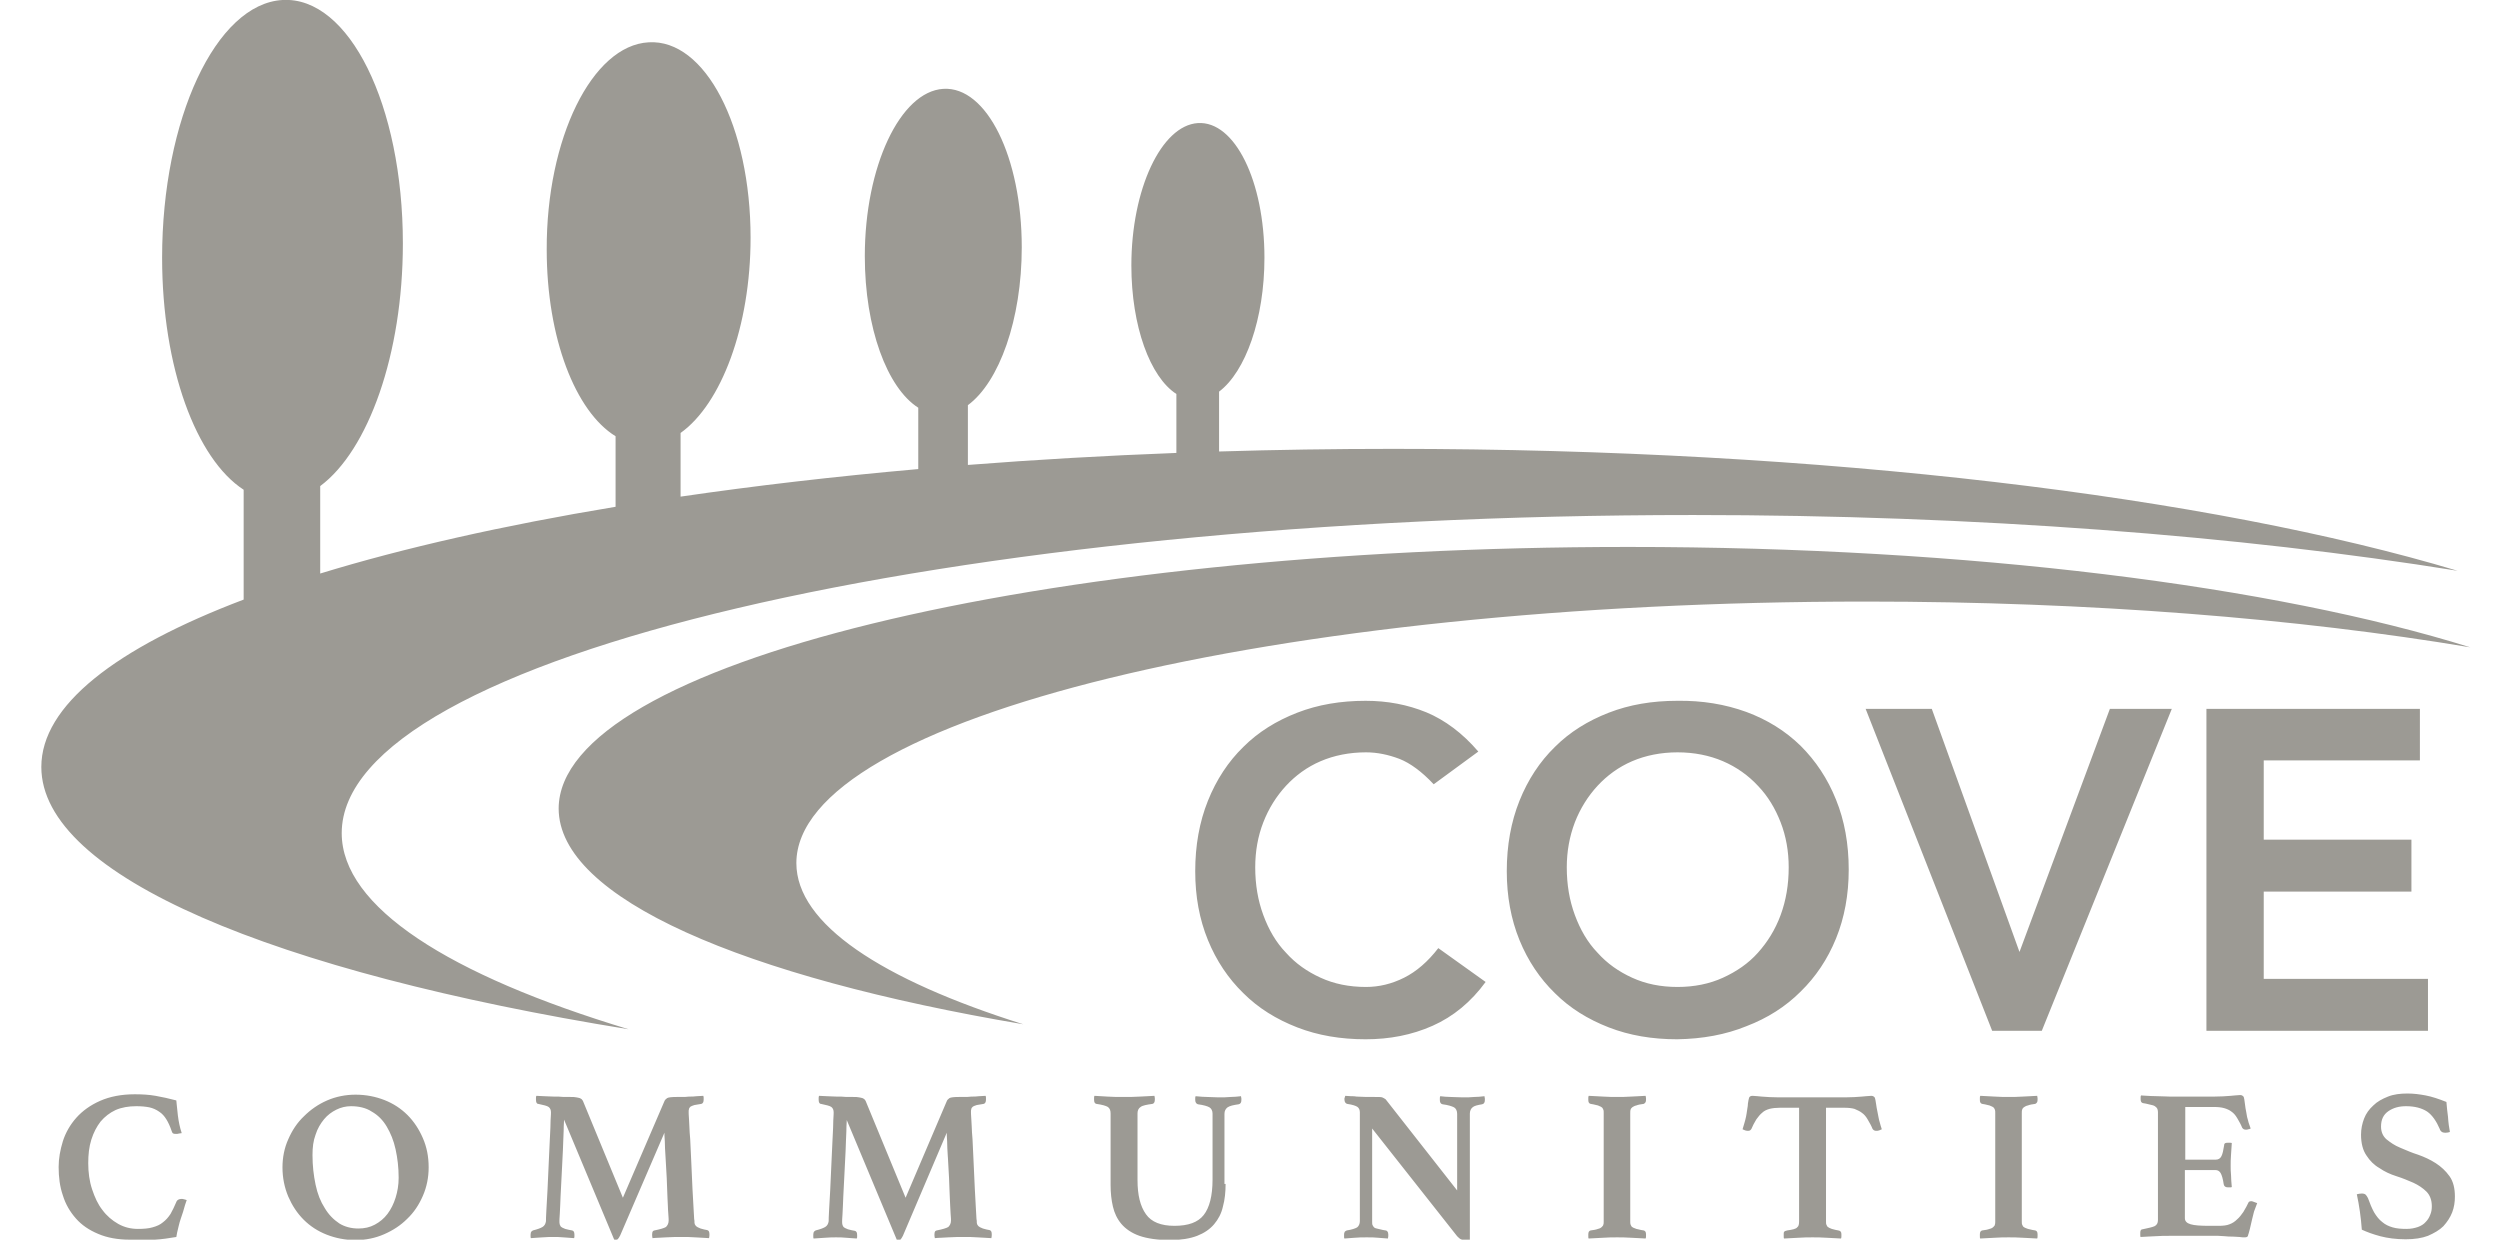 <svg width="121" height="60" viewBox="0 0 121 60" fill="none" xmlns="http://www.w3.org/2000/svg">
<g clip-path="url(#clip0_286_14116)">
<path fill-rule="evenodd" clip-rule="evenodd" d="M19.499 11.784C19.499 5.082 16.893 -0.186 13.673 -9.74014e-05C10.452 0.186 7.846 5.771 7.846 12.473C7.846 17.791 9.496 22.213 11.793 23.704V29.02C5.585 31.374 2 34.151 2 37.121C2 42.389 13.263 47.043 30.427 49.817C21.733 47.192 16.539 43.897 16.539 40.323C16.539 31.815 45.822 24.927 81.957 24.927C95.677 24.927 108.429 25.932 118.947 27.626C106.977 24.034 88.342 21.725 67.417 21.725C64.566 21.725 61.758 21.768 59.003 21.852V18.955C60.283 17.991 61.199 15.434 61.199 12.473C61.199 8.768 59.766 5.846 57.978 5.957C56.21 6.069 54.758 9.159 54.758 12.845C54.758 15.793 55.665 18.246 56.937 19.069V21.922C53.474 22.053 50.103 22.249 46.846 22.503V19.61C48.363 18.492 49.453 15.465 49.453 11.97C49.453 7.614 47.759 4.17 45.655 4.3C43.57 4.431 41.857 8.061 41.857 12.399C41.857 15.877 42.938 18.774 44.444 19.734V22.703C40.405 23.06 36.555 23.508 32.94 24.037V20.955C34.905 19.555 36.328 15.817 36.328 11.505C36.328 6.125 34.131 1.88 31.394 2.048C28.658 2.197 26.442 6.702 26.461 12.082C26.461 16.359 27.85 19.919 29.794 21.114V24.528C24.362 25.429 19.539 26.52 15.498 27.759V23.526C17.823 21.798 19.499 17.144 19.499 11.784ZM119.562 31.331C110.086 28.371 95.361 26.472 78.811 26.472C50.235 26.472 27.058 32.15 27.039 39.131C27.039 43.469 35.956 47.285 49.527 49.575C42.658 47.415 38.544 44.716 38.544 41.775C38.544 34.775 61.721 29.116 90.297 29.116C101.169 29.116 111.24 29.935 119.562 31.331ZM67.734 36.73C68.255 36.935 68.814 37.344 69.391 37.959L71.55 36.376C70.787 35.483 69.931 34.85 69.037 34.477C68.125 34.105 67.157 33.919 66.096 33.919C64.886 33.919 63.787 34.105 62.782 34.496C61.777 34.887 60.902 35.427 60.176 36.153C59.45 36.86 58.873 37.735 58.463 38.759C58.053 39.783 57.849 40.918 57.849 42.166C57.849 43.394 58.053 44.493 58.463 45.498C58.873 46.503 59.45 47.36 60.176 48.067C60.902 48.793 61.777 49.333 62.782 49.724C63.787 50.115 64.886 50.301 66.096 50.301C67.25 50.301 68.33 50.096 69.335 49.649C70.34 49.203 71.197 48.495 71.904 47.527L69.614 45.889C69.112 46.541 68.553 47.025 67.957 47.322C67.362 47.62 66.747 47.769 66.114 47.769C65.295 47.769 64.569 47.62 63.918 47.322C63.266 47.025 62.708 46.634 62.242 46.112C61.758 45.61 61.404 44.995 61.144 44.288C60.883 43.581 60.753 42.817 60.753 41.98C60.753 41.198 60.883 40.472 61.144 39.801C61.404 39.131 61.777 38.536 62.242 38.033C62.708 37.53 63.266 37.121 63.918 36.842C64.569 36.562 65.314 36.413 66.114 36.413C66.654 36.413 67.194 36.525 67.734 36.73ZM73.542 38.759C73.133 39.783 72.928 40.918 72.928 42.166C72.928 43.376 73.133 44.493 73.542 45.498C73.952 46.503 74.529 47.36 75.255 48.067C75.981 48.793 76.856 49.333 77.861 49.724C78.866 50.115 79.965 50.301 81.175 50.301C82.403 50.282 83.52 50.078 84.526 49.668C85.55 49.277 86.425 48.719 87.151 47.993C87.877 47.285 88.454 46.429 88.863 45.424C89.273 44.418 89.478 43.301 89.478 42.091C89.478 40.844 89.273 39.708 88.863 38.703C88.454 37.679 87.877 36.823 87.151 36.097C86.406 35.371 85.531 34.831 84.526 34.459C83.502 34.086 82.385 33.9 81.175 33.919C79.965 33.919 78.866 34.105 77.861 34.496C76.856 34.887 75.981 35.427 75.255 36.153C74.529 36.86 73.952 37.735 73.542 38.759ZM76.223 44.288C75.962 43.581 75.832 42.817 75.832 41.98C75.832 41.216 75.962 40.49 76.223 39.801C76.484 39.131 76.856 38.536 77.321 38.033C77.787 37.53 78.345 37.121 78.997 36.842C79.648 36.562 80.393 36.413 81.194 36.413C81.994 36.413 82.739 36.562 83.39 36.842C84.042 37.121 84.619 37.53 85.084 38.033C85.568 38.536 85.922 39.131 86.183 39.801C86.443 40.472 86.573 41.198 86.573 41.98C86.573 42.817 86.443 43.581 86.183 44.288C85.922 44.995 85.55 45.591 85.084 46.112C84.619 46.634 84.042 47.025 83.39 47.322C82.739 47.62 81.994 47.769 81.194 47.769C80.374 47.769 79.648 47.62 78.997 47.322C78.345 47.025 77.787 46.634 77.321 46.112C76.837 45.61 76.484 44.995 76.223 44.288ZM93.499 34.31H90.297L96.421 49.891H98.823L105.115 34.31H102.118L97.743 46.075L93.499 34.31ZM117.123 34.31H106.791V49.891H117.514V47.378H109.565V43.152H116.713V40.639H109.565V36.804H117.123V34.31ZM4.755 59.721C5.184 59.907 5.705 60 6.282 60H7.492C7.846 59.981 8.199 59.926 8.534 59.87C8.553 59.739 8.59 59.572 8.628 59.423C8.634 59.398 8.64 59.373 8.646 59.348C8.678 59.219 8.711 59.082 8.758 58.958C8.772 58.915 8.786 58.873 8.8 58.833C8.841 58.714 8.879 58.603 8.907 58.492C8.935 58.378 8.975 58.265 9.008 58.167C9.018 58.137 9.028 58.109 9.037 58.083C9.016 58.072 8.995 58.068 8.971 58.062C8.952 58.058 8.931 58.053 8.907 58.045C8.851 58.027 8.814 58.027 8.776 58.027C8.721 58.027 8.665 58.045 8.628 58.064C8.59 58.083 8.553 58.12 8.534 58.176C8.441 58.399 8.348 58.585 8.255 58.753C8.144 58.92 8.032 59.051 7.883 59.162C7.753 59.274 7.585 59.349 7.38 59.404C7.194 59.46 6.952 59.479 6.673 59.479C6.338 59.479 6.021 59.404 5.723 59.237C5.426 59.069 5.165 58.846 4.96 58.567C4.737 58.287 4.588 57.952 4.457 57.561C4.327 57.17 4.271 56.742 4.271 56.295C4.271 55.886 4.309 55.514 4.42 55.16C4.532 54.806 4.681 54.527 4.867 54.285C5.072 54.043 5.314 53.857 5.593 53.726C5.891 53.596 6.226 53.54 6.598 53.54C6.84 53.54 7.045 53.559 7.231 53.596C7.399 53.633 7.566 53.708 7.697 53.801C7.846 53.894 7.957 54.024 8.05 54.173C8.144 54.322 8.237 54.527 8.311 54.75C8.33 54.806 8.348 54.843 8.386 54.862C8.423 54.881 8.479 54.881 8.534 54.881H8.534C8.572 54.881 8.609 54.881 8.665 54.862C8.696 54.862 8.721 54.856 8.743 54.851C8.762 54.847 8.778 54.843 8.795 54.843C8.702 54.564 8.646 54.285 8.609 53.987C8.582 53.772 8.565 53.586 8.55 53.428C8.545 53.368 8.54 53.312 8.534 53.261C8.181 53.168 7.846 53.093 7.529 53.038C7.213 52.982 6.878 52.963 6.524 52.963C5.872 52.963 5.314 53.075 4.848 53.28C4.383 53.484 3.992 53.764 3.694 54.099C3.396 54.434 3.173 54.825 3.043 55.234C2.912 55.663 2.838 56.072 2.838 56.482C2.838 56.966 2.894 57.431 3.043 57.859C3.173 58.287 3.396 58.66 3.676 58.976C3.955 59.293 4.309 59.535 4.755 59.721ZM13.952 55.141C13.766 55.551 13.672 56.016 13.672 56.5C13.672 57.003 13.766 57.468 13.952 57.915C14.138 58.343 14.38 58.715 14.696 59.032C15.013 59.349 15.385 59.59 15.813 59.758C16.242 59.926 16.707 60.019 17.21 60.019C17.694 60.019 18.159 59.926 18.587 59.739C19.015 59.553 19.388 59.311 19.704 58.995C20.039 58.678 20.281 58.306 20.467 57.878C20.654 57.45 20.747 56.984 20.747 56.5C20.747 55.979 20.654 55.514 20.467 55.085C20.281 54.657 20.039 54.285 19.723 53.968C19.406 53.652 19.034 53.41 18.606 53.242C18.178 53.075 17.712 52.982 17.21 52.982C16.726 52.982 16.26 53.075 15.832 53.261C15.404 53.447 15.031 53.708 14.715 54.024C14.38 54.341 14.138 54.713 13.952 55.141ZM18.14 59.274C17.898 59.404 17.638 59.46 17.34 59.46C16.986 59.46 16.67 59.367 16.428 59.218C16.148 59.032 15.906 58.79 15.72 58.474C15.515 58.157 15.367 57.785 15.274 57.338C15.18 56.891 15.125 56.426 15.125 55.904C15.125 55.532 15.162 55.216 15.274 54.918C15.367 54.62 15.515 54.378 15.683 54.173C15.851 53.968 16.055 53.819 16.279 53.708C16.502 53.596 16.744 53.54 16.986 53.54C17.358 53.54 17.712 53.615 17.991 53.801C18.289 53.968 18.531 54.21 18.718 54.527C18.904 54.843 19.053 55.197 19.146 55.625C19.239 56.053 19.295 56.5 19.295 57.003C19.295 57.356 19.239 57.673 19.146 57.971C19.053 58.269 18.922 58.529 18.755 58.753C18.587 58.976 18.382 59.144 18.14 59.274ZM32.289 53.149C32.233 53.187 32.177 53.242 32.158 53.298L30.148 57.971L28.212 53.28C28.203 53.27 28.193 53.256 28.184 53.242C28.174 53.228 28.165 53.214 28.156 53.205C28.137 53.187 28.1 53.168 28.063 53.149L28.063 53.149C28.041 53.139 28.013 53.134 27.979 53.128C27.954 53.124 27.927 53.12 27.895 53.112C27.821 53.093 27.728 53.093 27.598 53.093H27.597H27.281C27.132 53.075 26.983 53.075 26.816 53.075C26.732 53.075 26.653 53.07 26.573 53.066C26.494 53.061 26.415 53.056 26.331 53.056C26.248 53.056 26.171 53.05 26.103 53.045C26.049 53.041 26 53.038 25.959 53.038C25.941 53.075 25.941 53.112 25.941 53.149V53.224C25.941 53.354 25.978 53.428 26.052 53.428C26.313 53.484 26.48 53.522 26.555 53.578C26.629 53.633 26.667 53.726 26.667 53.838C26.667 53.838 26.667 53.987 26.648 54.229C26.648 54.432 26.635 54.687 26.62 54.983C26.617 55.041 26.614 55.099 26.611 55.16C26.592 55.532 26.573 55.942 26.555 56.37C26.536 56.798 26.518 57.208 26.499 57.599C26.48 57.989 26.462 58.325 26.443 58.604C26.425 58.883 26.425 59.051 26.425 59.106C26.406 59.237 26.35 59.33 26.257 59.386C26.164 59.442 26.015 59.497 25.792 59.553C25.782 59.563 25.768 59.572 25.754 59.581C25.741 59.59 25.727 59.6 25.717 59.609C25.699 59.628 25.68 59.684 25.68 59.758V59.833C25.68 59.87 25.68 59.907 25.699 59.926C25.787 59.916 25.88 59.911 25.978 59.906C26.067 59.902 26.16 59.897 26.257 59.888C26.462 59.87 26.648 59.87 26.778 59.87C26.946 59.87 27.095 59.87 27.262 59.888C27.348 59.898 27.434 59.903 27.523 59.907C27.607 59.912 27.693 59.916 27.784 59.926C27.802 59.888 27.802 59.87 27.802 59.833V59.758C27.802 59.628 27.765 59.572 27.691 59.553C27.584 59.538 27.477 59.51 27.401 59.49C27.384 59.486 27.369 59.482 27.355 59.479C27.329 59.466 27.303 59.455 27.278 59.445C27.233 59.426 27.193 59.41 27.169 59.386C27.139 59.371 27.121 59.331 27.106 59.297C27.102 59.289 27.098 59.281 27.095 59.274C27.076 59.218 27.076 59.162 27.076 59.106C27.076 59.088 27.076 58.958 27.095 58.734C27.105 58.611 27.11 58.472 27.115 58.315C27.119 58.187 27.124 58.047 27.132 57.896C27.151 57.561 27.169 57.189 27.188 56.798C27.206 56.407 27.225 56.035 27.244 55.681C27.253 55.515 27.257 55.356 27.262 55.206C27.267 55.038 27.271 54.88 27.281 54.732C27.281 54.569 27.288 54.435 27.294 54.334C27.297 54.275 27.3 54.227 27.3 54.192L29.72 59.981C29.72 60 29.757 60 29.776 60H29.831C29.869 60 29.906 59.981 29.924 59.944C29.947 59.922 29.963 59.892 29.98 59.86C29.991 59.839 30.003 59.817 30.017 59.795L32.158 54.825C32.158 54.881 32.158 55.011 32.177 55.234C32.177 55.442 32.193 55.697 32.21 55.971L32.214 56.035C32.233 56.351 32.252 56.668 32.27 57.022C32.279 57.191 32.284 57.351 32.288 57.505C32.293 57.673 32.298 57.834 32.307 57.989C32.316 58.124 32.32 58.248 32.325 58.361C32.33 58.499 32.334 58.622 32.345 58.734C32.363 58.939 32.363 59.051 32.363 59.069C32.363 59.218 32.307 59.311 32.233 59.386C32.14 59.442 31.954 59.497 31.674 59.553C31.656 59.553 31.619 59.572 31.6 59.59C31.581 59.609 31.563 59.665 31.563 59.739C31.563 59.795 31.563 59.851 31.581 59.926C31.674 59.915 31.783 59.911 31.906 59.906C32.007 59.901 32.116 59.897 32.233 59.888C32.512 59.87 32.754 59.87 32.977 59.87C33.219 59.87 33.443 59.87 33.648 59.888C33.754 59.898 33.866 59.903 33.983 59.907C34.09 59.912 34.202 59.917 34.318 59.926C34.337 59.851 34.337 59.795 34.337 59.739C34.337 59.609 34.299 59.553 34.225 59.535C34.128 59.521 34.041 59.497 33.973 59.478C33.949 59.471 33.928 59.465 33.908 59.46C33.882 59.447 33.856 59.436 33.831 59.426C33.786 59.407 33.746 59.391 33.722 59.367C33.685 59.349 33.648 59.293 33.629 59.255C33.611 59.218 33.611 59.162 33.611 59.088C33.599 59.052 33.594 58.963 33.588 58.831C33.584 58.756 33.58 58.667 33.573 58.567C33.555 58.287 33.536 57.952 33.517 57.561C33.499 57.17 33.48 56.761 33.462 56.333C33.443 55.904 33.424 55.514 33.406 55.141C33.383 54.912 33.374 54.704 33.366 54.521C33.361 54.407 33.357 54.303 33.35 54.21C33.331 53.968 33.331 53.838 33.331 53.819C33.331 53.764 33.331 53.708 33.35 53.67C33.35 53.633 33.387 53.596 33.424 53.559L33.424 53.559C33.462 53.54 33.536 53.503 33.611 53.484C33.703 53.466 33.815 53.447 33.946 53.428C34.02 53.41 34.057 53.335 34.057 53.224V53.149C34.057 53.112 34.057 53.075 34.039 53.038C34.007 53.038 33.968 53.041 33.923 53.045C33.865 53.05 33.796 53.056 33.722 53.056C33.592 53.075 33.48 53.075 33.35 53.075C33.219 53.093 33.108 53.093 32.996 53.093H32.754C32.512 53.093 32.345 53.112 32.289 53.149ZM45.953 53.149C45.897 53.187 45.841 53.242 45.823 53.298L43.831 57.971L41.895 53.28C41.885 53.27 41.876 53.256 41.867 53.242C41.857 53.228 41.848 53.214 41.839 53.205C41.82 53.187 41.783 53.168 41.746 53.149C41.724 53.139 41.696 53.134 41.662 53.128C41.637 53.124 41.609 53.12 41.578 53.112C41.504 53.093 41.411 53.093 41.28 53.093H41.28H40.964C40.815 53.075 40.666 53.075 40.498 53.075C40.415 53.075 40.336 53.07 40.256 53.066C40.177 53.061 40.098 53.056 40.014 53.056C39.931 53.056 39.854 53.05 39.786 53.045C39.732 53.041 39.683 53.038 39.642 53.038C39.623 53.075 39.623 53.112 39.623 53.149V53.224C39.623 53.354 39.661 53.428 39.735 53.428C39.996 53.484 40.163 53.522 40.238 53.578C40.312 53.633 40.349 53.726 40.349 53.838C40.349 53.838 40.349 53.987 40.331 54.229C40.331 54.432 40.318 54.687 40.303 54.983C40.3 55.041 40.297 55.099 40.294 55.16C40.275 55.532 40.256 55.942 40.238 56.37C40.219 56.798 40.201 57.208 40.182 57.599C40.163 57.989 40.145 58.325 40.126 58.604C40.108 58.883 40.108 59.051 40.108 59.106C40.089 59.237 40.033 59.33 39.94 59.386C39.847 59.442 39.698 59.497 39.475 59.553C39.465 59.563 39.451 59.572 39.437 59.581C39.423 59.59 39.409 59.6 39.4 59.609C39.382 59.628 39.363 59.684 39.363 59.758V59.851C39.363 59.888 39.363 59.926 39.382 59.944C39.469 59.934 39.562 59.93 39.661 59.925C39.75 59.92 39.843 59.916 39.94 59.907C40.145 59.888 40.331 59.888 40.461 59.888H40.461H40.461C40.629 59.888 40.778 59.888 40.945 59.907C41.031 59.916 41.117 59.921 41.206 59.926C41.29 59.931 41.376 59.935 41.467 59.944C41.485 59.907 41.485 59.888 41.485 59.851V59.777C41.485 59.646 41.448 59.59 41.373 59.572C41.267 59.557 41.16 59.529 41.084 59.509C41.067 59.505 41.052 59.501 41.038 59.497C41.012 59.484 40.986 59.473 40.961 59.463C40.916 59.445 40.876 59.428 40.852 59.404C40.822 59.389 40.804 59.35 40.789 59.316C40.785 59.308 40.781 59.3 40.778 59.293C40.759 59.237 40.759 59.181 40.759 59.125C40.759 59.106 40.759 58.976 40.778 58.753C40.788 58.63 40.792 58.49 40.798 58.334C40.802 58.206 40.806 58.066 40.815 57.915C40.834 57.58 40.852 57.208 40.871 56.817C40.889 56.426 40.908 56.053 40.927 55.7C40.935 55.533 40.94 55.375 40.944 55.225C40.949 55.056 40.954 54.898 40.964 54.75C40.964 54.587 40.971 54.453 40.977 54.353C40.98 54.293 40.983 54.245 40.983 54.21L43.403 60C43.403 60.019 43.44 60.019 43.458 60.019H43.514C43.551 60.019 43.589 60 43.607 59.963C43.63 59.94 43.646 59.911 43.663 59.879C43.674 59.858 43.686 59.836 43.7 59.814L45.823 54.825C45.823 54.881 45.823 55.011 45.841 55.234C45.841 55.442 45.857 55.697 45.874 55.971L45.879 56.035C45.897 56.351 45.916 56.668 45.934 57.022C45.943 57.191 45.948 57.351 45.952 57.505C45.957 57.673 45.962 57.834 45.972 57.989C45.98 58.124 45.985 58.248 45.989 58.361C45.994 58.499 45.999 58.622 46.009 58.734C46.028 58.939 46.028 59.051 46.028 59.069C46.028 59.218 45.972 59.311 45.897 59.386C45.804 59.442 45.618 59.497 45.339 59.553C45.32 59.553 45.283 59.572 45.264 59.59C45.246 59.609 45.227 59.665 45.227 59.739C45.227 59.795 45.227 59.851 45.246 59.926C45.338 59.915 45.447 59.911 45.571 59.906C45.671 59.901 45.78 59.897 45.897 59.888C46.176 59.87 46.418 59.87 46.642 59.87C46.884 59.87 47.107 59.87 47.312 59.888C47.419 59.898 47.53 59.903 47.647 59.907C47.755 59.912 47.866 59.917 47.982 59.926C48.001 59.851 48.001 59.795 48.001 59.739C48.001 59.609 47.964 59.553 47.889 59.535C47.792 59.521 47.706 59.497 47.637 59.478C47.613 59.471 47.592 59.465 47.573 59.46C47.546 59.447 47.52 59.436 47.495 59.426C47.45 59.407 47.41 59.391 47.386 59.367C47.349 59.349 47.312 59.293 47.293 59.255C47.275 59.218 47.275 59.162 47.275 59.088C47.263 59.052 47.259 58.963 47.252 58.831C47.248 58.756 47.244 58.667 47.237 58.567C47.219 58.287 47.2 57.952 47.182 57.561C47.163 57.17 47.144 56.761 47.126 56.333C47.107 55.904 47.089 55.514 47.07 55.141C47.047 54.912 47.038 54.704 47.031 54.521C47.026 54.407 47.021 54.303 47.014 54.21C46.995 53.968 46.995 53.838 46.995 53.819C46.995 53.764 46.995 53.708 47.014 53.67C47.014 53.633 47.051 53.596 47.089 53.559L47.089 53.559C47.126 53.54 47.2 53.503 47.275 53.484C47.368 53.466 47.48 53.447 47.61 53.428C47.684 53.41 47.721 53.335 47.721 53.224V53.149C47.721 53.112 47.721 53.075 47.703 53.038C47.671 53.038 47.632 53.041 47.587 53.045C47.529 53.05 47.461 53.056 47.386 53.056C47.256 53.075 47.144 53.075 47.014 53.075C46.884 53.093 46.772 53.093 46.66 53.093H46.418C46.176 53.093 46.009 53.112 45.953 53.149ZM59.189 58.399C59.282 58.064 59.319 57.692 59.319 57.301H59.264V53.913C59.264 53.764 59.319 53.67 59.413 53.596C59.524 53.522 59.692 53.484 59.952 53.447C60.045 53.428 60.083 53.354 60.083 53.242V53.168C60.083 53.149 60.078 53.131 60.073 53.112C60.069 53.093 60.064 53.075 60.064 53.056L60.064 53.056C59.897 53.075 59.729 53.093 59.561 53.093C59.394 53.112 59.189 53.112 58.966 53.112H58.966C58.87 53.112 58.775 53.107 58.682 53.102C58.593 53.098 58.507 53.093 58.426 53.093C58.274 53.093 58.106 53.078 57.923 53.061C57.905 53.06 57.886 53.058 57.867 53.056C57.849 53.093 57.849 53.131 57.849 53.168V53.242C57.849 53.354 57.905 53.428 57.979 53.447C58.258 53.484 58.444 53.54 58.538 53.596C58.631 53.652 58.687 53.764 58.687 53.894V57.096C58.687 57.878 58.538 58.455 58.258 58.809C57.979 59.162 57.514 59.33 56.843 59.33C56.192 59.33 55.727 59.144 55.466 58.771C55.187 58.38 55.056 57.841 55.056 57.114V53.875C55.056 53.745 55.112 53.633 55.205 53.578C55.298 53.503 55.503 53.466 55.782 53.428C55.857 53.41 55.894 53.335 55.894 53.224V53.149C55.894 53.131 55.889 53.112 55.885 53.093C55.88 53.075 55.875 53.056 55.875 53.038C55.767 53.047 55.648 53.052 55.522 53.057C55.41 53.061 55.291 53.066 55.168 53.075C54.907 53.093 54.647 53.093 54.405 53.093C54.107 53.093 53.828 53.093 53.604 53.075C53.495 53.066 53.39 53.061 53.288 53.056C53.181 53.052 53.076 53.047 52.971 53.038C52.953 53.075 52.953 53.112 52.953 53.149V53.224C52.953 53.354 52.99 53.41 53.064 53.428C53.344 53.466 53.53 53.522 53.623 53.578C53.716 53.652 53.753 53.745 53.753 53.894V57.356C53.753 57.729 53.79 58.083 53.865 58.399C53.939 58.715 54.07 58.995 54.274 59.237C54.479 59.479 54.777 59.684 55.149 59.814C55.522 59.944 56.024 60.019 56.639 60.019C57.16 60.019 57.607 59.944 57.942 59.814C58.277 59.684 58.556 59.497 58.761 59.255C58.966 59.013 59.115 58.734 59.189 58.399ZM70.526 53.913V57.617L67.064 53.205C67.008 53.168 66.952 53.131 66.896 53.112C66.84 53.093 66.71 53.093 66.505 53.093H66.505H66.133C66.058 53.093 65.979 53.089 65.9 53.084C65.821 53.08 65.742 53.075 65.668 53.075C65.575 53.056 65.481 53.056 65.388 53.056C65.342 53.056 65.295 53.051 65.249 53.047C65.202 53.042 65.156 53.038 65.109 53.038L65.091 53.112C65.072 53.131 65.072 53.149 65.072 53.168V53.224C65.072 53.335 65.128 53.41 65.202 53.428C65.463 53.466 65.63 53.522 65.705 53.578C65.779 53.633 65.817 53.726 65.817 53.838V59.106C65.817 59.237 65.761 59.349 65.686 59.404C65.593 59.46 65.425 59.516 65.183 59.553C65.146 59.572 65.109 59.59 65.091 59.609C65.072 59.646 65.053 59.684 65.053 59.758V59.851C65.053 59.888 65.053 59.926 65.072 59.944C65.15 59.934 65.234 59.93 65.323 59.925C65.403 59.92 65.487 59.916 65.575 59.907C65.761 59.888 65.947 59.888 66.151 59.888H66.152H66.152C66.356 59.888 66.543 59.888 66.692 59.907C66.768 59.916 66.849 59.921 66.933 59.926C67.013 59.931 67.094 59.935 67.175 59.944C67.194 59.87 67.194 59.814 67.194 59.758C67.194 59.684 67.175 59.628 67.157 59.609C67.12 59.572 67.101 59.553 67.064 59.553C66.965 59.541 66.882 59.52 66.81 59.502C66.774 59.493 66.741 59.485 66.71 59.479C66.617 59.46 66.543 59.442 66.505 59.404C66.468 59.367 66.449 59.33 66.431 59.293C66.412 59.255 66.412 59.2 66.412 59.125V54.62L70.526 59.833C70.601 59.907 70.657 59.963 70.713 59.981C70.724 59.985 70.735 59.989 70.745 59.993C70.785 60.007 70.817 60.019 70.862 60.019H70.992C71.035 60.019 71.066 60.012 71.092 60.007C71.11 60.003 71.125 60 71.141 60V53.894C71.141 53.764 71.197 53.652 71.271 53.596C71.346 53.522 71.513 53.484 71.736 53.447C71.829 53.428 71.867 53.354 71.867 53.242V53.168C71.867 53.149 71.862 53.131 71.857 53.112C71.853 53.093 71.848 53.075 71.848 53.056C71.833 53.058 71.817 53.06 71.802 53.061C71.653 53.078 71.516 53.093 71.364 53.093C71.197 53.112 71.01 53.112 70.787 53.112H70.787C70.667 53.112 70.558 53.107 70.457 53.102C70.369 53.097 70.288 53.093 70.21 53.093C70.042 53.093 69.875 53.075 69.707 53.056L69.707 53.056C69.689 53.093 69.689 53.131 69.689 53.168V53.242C69.689 53.354 69.726 53.428 69.819 53.447C70.098 53.484 70.266 53.54 70.377 53.596C70.471 53.652 70.526 53.764 70.526 53.913ZM78.922 59.274C78.904 59.237 78.904 59.181 78.904 59.106V53.875C78.904 53.819 78.904 53.745 78.922 53.708C78.922 53.67 78.96 53.633 78.997 53.596C79.053 53.559 79.109 53.522 79.201 53.503C79.295 53.466 79.406 53.447 79.555 53.428C79.63 53.391 79.667 53.335 79.667 53.242V53.149C79.667 53.131 79.662 53.112 79.658 53.093C79.653 53.075 79.648 53.056 79.648 53.038C79.532 53.047 79.416 53.052 79.294 53.057C79.182 53.061 79.066 53.066 78.941 53.075C78.699 53.093 78.457 53.093 78.271 53.093C78.085 53.093 77.843 53.093 77.6 53.075C77.482 53.066 77.363 53.061 77.247 53.056C77.126 53.052 77.007 53.047 76.893 53.038C76.874 53.075 76.874 53.112 76.874 53.149V53.242C76.874 53.354 76.912 53.41 76.986 53.428C77.085 53.441 77.168 53.462 77.24 53.48C77.276 53.489 77.309 53.497 77.34 53.503C77.366 53.516 77.393 53.527 77.417 53.537C77.463 53.556 77.502 53.572 77.526 53.596C77.556 53.611 77.574 53.65 77.59 53.685C77.593 53.693 77.597 53.701 77.6 53.708C77.619 53.745 77.619 53.801 77.619 53.875V59.106C77.619 59.181 77.619 59.237 77.6 59.274C77.6 59.311 77.563 59.349 77.526 59.386C77.489 59.423 77.433 59.46 77.34 59.479C77.247 59.516 77.135 59.535 76.986 59.553C76.912 59.572 76.874 59.628 76.874 59.739V59.833C76.874 59.888 76.874 59.926 76.893 59.944C77.007 59.935 77.126 59.93 77.247 59.925C77.363 59.921 77.482 59.916 77.6 59.907C77.843 59.888 78.066 59.888 78.271 59.888H78.271H78.271C78.457 59.888 78.68 59.888 78.941 59.907C79.06 59.916 79.178 59.921 79.295 59.925C79.416 59.93 79.534 59.935 79.648 59.944C79.667 59.907 79.667 59.87 79.667 59.833V59.739C79.667 59.628 79.63 59.572 79.555 59.553C79.456 59.541 79.373 59.52 79.302 59.502C79.266 59.493 79.233 59.485 79.201 59.479C79.177 59.469 79.153 59.46 79.131 59.452C79.071 59.43 79.024 59.413 78.997 59.386C78.967 59.371 78.949 59.331 78.933 59.297C78.93 59.289 78.926 59.281 78.922 59.274ZM88.379 59.106V53.615H89.273C89.459 53.615 89.627 53.633 89.757 53.67C89.887 53.726 90.017 53.782 90.111 53.857C90.222 53.931 90.315 54.043 90.39 54.173C90.402 54.194 90.415 54.216 90.427 54.238C90.494 54.353 90.57 54.483 90.632 54.639C90.669 54.694 90.725 54.732 90.799 54.732C90.855 54.732 90.892 54.732 90.948 54.713C91.004 54.694 91.041 54.676 91.079 54.657C91.038 54.536 91.007 54.424 90.98 54.322C90.969 54.283 90.959 54.246 90.948 54.21C90.94 54.162 90.928 54.109 90.916 54.055C90.901 53.985 90.884 53.911 90.874 53.838C90.837 53.67 90.818 53.54 90.799 53.41C90.781 53.28 90.762 53.187 90.744 53.131C90.706 53.075 90.65 53.038 90.576 53.038C90.515 53.038 90.43 53.046 90.316 53.056C90.256 53.062 90.188 53.068 90.111 53.075C89.887 53.093 89.627 53.112 89.31 53.112H86.09C85.773 53.112 85.494 53.093 85.27 53.075C85.185 53.068 85.111 53.061 85.047 53.054C84.944 53.045 84.87 53.038 84.824 53.038C84.731 53.038 84.675 53.075 84.656 53.131C84.638 53.187 84.619 53.28 84.6 53.41C84.6 53.488 84.587 53.566 84.572 53.652C84.562 53.709 84.552 53.771 84.544 53.838C84.542 53.854 84.539 53.87 84.537 53.886C84.52 53.986 84.502 54.098 84.47 54.21C84.46 54.246 84.45 54.283 84.439 54.322C84.411 54.424 84.38 54.536 84.34 54.657C84.377 54.676 84.414 54.694 84.47 54.713C84.526 54.732 84.582 54.732 84.619 54.732C84.693 54.732 84.731 54.694 84.768 54.639C84.83 54.483 84.906 54.353 84.972 54.238C84.985 54.216 84.998 54.194 85.01 54.173C85.103 54.043 85.196 53.931 85.289 53.857C85.382 53.764 85.512 53.708 85.643 53.67C85.792 53.633 85.959 53.615 86.145 53.615H87.076V59.106C87.076 59.255 87.058 59.349 86.983 59.404C86.927 59.479 86.76 59.516 86.499 59.553C86.406 59.572 86.369 59.59 86.35 59.628C86.332 59.646 86.332 59.684 86.332 59.739V59.833C86.332 59.888 86.332 59.926 86.35 59.944C86.464 59.935 86.583 59.93 86.704 59.925C86.82 59.921 86.939 59.916 87.058 59.907C87.299 59.888 87.523 59.888 87.728 59.888H87.728H87.728C87.914 59.888 88.156 59.888 88.398 59.907C88.517 59.916 88.635 59.921 88.752 59.925C88.873 59.93 88.992 59.935 89.105 59.944C89.124 59.907 89.124 59.87 89.124 59.833V59.739C89.124 59.628 89.087 59.572 88.975 59.553C88.878 59.539 88.792 59.515 88.723 59.496C88.699 59.49 88.678 59.484 88.659 59.479C88.646 59.474 88.635 59.469 88.624 59.465C88.551 59.436 88.505 59.418 88.472 59.386C88.442 59.371 88.424 59.331 88.409 59.297C88.405 59.289 88.401 59.281 88.398 59.274C88.379 59.237 88.379 59.181 88.379 59.106ZM97.855 59.107V59.106V53.875V53.875C97.855 53.819 97.855 53.745 97.874 53.708C97.874 53.67 97.911 53.633 97.948 53.596C98.004 53.559 98.06 53.522 98.153 53.503C98.246 53.466 98.358 53.447 98.507 53.428C98.581 53.391 98.618 53.335 98.618 53.242V53.149C98.618 53.131 98.614 53.112 98.609 53.093C98.604 53.075 98.6 53.056 98.6 53.038C98.483 53.047 98.367 53.052 98.245 53.057C98.133 53.061 98.017 53.066 97.892 53.075C97.65 53.093 97.408 53.093 97.222 53.093C97.036 53.093 96.794 53.093 96.552 53.075C96.433 53.066 96.314 53.061 96.198 53.056C96.077 53.052 95.958 53.047 95.844 53.038C95.826 53.075 95.826 53.112 95.826 53.149V53.242C95.826 53.354 95.863 53.41 95.938 53.428C96.037 53.441 96.12 53.462 96.191 53.48C96.227 53.489 96.26 53.497 96.291 53.503C96.318 53.516 96.344 53.527 96.369 53.537C96.414 53.556 96.453 53.572 96.477 53.596C96.507 53.611 96.525 53.65 96.541 53.685C96.545 53.693 96.548 53.701 96.552 53.708C96.57 53.745 96.57 53.801 96.57 53.875V59.106C96.57 59.181 96.57 59.237 96.552 59.274C96.552 59.311 96.515 59.349 96.477 59.386C96.44 59.423 96.384 59.46 96.291 59.479C96.198 59.516 96.086 59.535 95.938 59.553C95.863 59.572 95.826 59.628 95.826 59.739V59.833C95.826 59.888 95.826 59.926 95.844 59.944C95.958 59.935 96.077 59.93 96.198 59.925C96.314 59.921 96.433 59.916 96.552 59.907C96.794 59.888 97.017 59.888 97.222 59.888H97.222H97.222C97.408 59.888 97.632 59.888 97.892 59.907C98.011 59.916 98.13 59.921 98.246 59.925C98.367 59.93 98.486 59.935 98.6 59.944C98.618 59.907 98.618 59.87 98.618 59.833V59.739C98.618 59.628 98.581 59.572 98.507 59.553C98.407 59.541 98.325 59.52 98.253 59.502C98.217 59.493 98.184 59.485 98.153 59.479C98.128 59.469 98.104 59.46 98.082 59.452C98.022 59.43 97.975 59.413 97.948 59.386C97.918 59.371 97.9 59.331 97.885 59.297C97.881 59.289 97.877 59.281 97.874 59.274C97.855 59.237 97.855 59.181 97.855 59.107ZM105.767 56.128V53.615V53.578H107.163C107.349 53.578 107.517 53.596 107.647 53.633C107.777 53.67 107.908 53.726 108.001 53.801C108.112 53.875 108.206 53.987 108.28 54.117C108.292 54.139 108.305 54.16 108.318 54.182C108.384 54.297 108.46 54.427 108.522 54.583C108.559 54.639 108.615 54.676 108.69 54.676C108.745 54.676 108.783 54.676 108.82 54.657C108.857 54.657 108.894 54.639 108.932 54.62C108.915 54.569 108.898 54.522 108.882 54.477C108.845 54.375 108.814 54.288 108.801 54.21C108.768 54.127 108.75 54.015 108.733 53.913C108.731 53.9 108.729 53.888 108.727 53.875C108.69 53.708 108.671 53.559 108.652 53.41L108.652 53.41C108.634 53.242 108.615 53.149 108.597 53.093C108.559 53.038 108.503 53 108.429 53C108.368 53 108.283 53.008 108.169 53.019C108.109 53.025 108.04 53.031 107.964 53.038C107.74 53.056 107.48 53.075 107.163 53.075H105.022C104.944 53.075 104.859 53.071 104.767 53.066C104.661 53.062 104.546 53.056 104.426 53.056C104.213 53.056 103.986 53.042 103.731 53.026C103.697 53.023 103.662 53.021 103.626 53.019C103.607 53.056 103.607 53.075 103.607 53.112V53.205C103.607 53.317 103.645 53.373 103.719 53.391C103.818 53.404 103.901 53.424 103.973 53.442C104.009 53.451 104.042 53.46 104.073 53.466C104.166 53.484 104.24 53.503 104.296 53.54C104.352 53.578 104.389 53.615 104.408 53.652C104.426 53.689 104.445 53.745 104.445 53.819V59.051C104.445 59.2 104.389 59.293 104.278 59.349C104.158 59.4 103.991 59.435 103.763 59.484C103.743 59.488 103.722 59.493 103.7 59.497C103.626 59.497 103.589 59.553 103.589 59.665V59.758C103.589 59.814 103.589 59.851 103.607 59.87C103.716 59.86 103.834 59.855 103.961 59.85C104.073 59.846 104.192 59.841 104.315 59.833C104.575 59.814 104.799 59.814 105.004 59.814H107.368C107.4 59.814 107.439 59.817 107.483 59.821C107.542 59.827 107.61 59.833 107.684 59.833C107.815 59.851 107.926 59.851 108.057 59.851C108.112 59.851 108.168 59.856 108.224 59.86C108.28 59.865 108.336 59.87 108.392 59.87C108.503 59.888 108.578 59.888 108.634 59.888C108.727 59.888 108.783 59.87 108.801 59.814C108.801 59.795 108.82 59.739 108.839 59.684L108.839 59.684C108.857 59.628 108.876 59.553 108.894 59.479C108.913 59.404 108.932 59.33 108.95 59.237C108.969 59.144 108.987 59.069 109.006 58.995C109.025 58.939 109.043 58.864 109.062 58.771C109.065 58.759 109.068 58.747 109.071 58.734C109.087 58.667 109.105 58.592 109.136 58.529C109.146 58.501 109.155 58.478 109.164 58.455C109.174 58.432 109.183 58.408 109.192 58.38C109.211 58.343 109.229 58.287 109.248 58.231C109.22 58.222 109.197 58.213 109.174 58.204C109.15 58.194 109.127 58.185 109.099 58.176C109.084 58.171 109.071 58.166 109.058 58.161C109.023 58.148 108.996 58.138 108.969 58.138C108.894 58.138 108.839 58.157 108.82 58.213C108.761 58.346 108.69 58.467 108.626 58.576C108.61 58.605 108.593 58.633 108.578 58.66C108.485 58.79 108.392 58.92 108.28 59.013C108.168 59.125 108.057 59.2 107.908 59.255C107.777 59.311 107.591 59.33 107.386 59.33H106.94C106.511 59.33 106.214 59.311 106.027 59.255C105.841 59.2 105.748 59.106 105.748 58.958V56.63H107.219C107.349 56.63 107.424 56.686 107.48 56.779C107.535 56.873 107.591 57.059 107.628 57.319C107.647 57.412 107.703 57.468 107.833 57.468H107.926C107.964 57.468 108.001 57.468 108.019 57.45C108.001 57.245 107.982 57.04 107.982 56.873C107.964 56.705 107.964 56.556 107.964 56.426C107.964 56.277 107.964 56.091 107.982 55.886C107.991 55.789 107.996 55.696 108 55.607C108.005 55.508 108.01 55.415 108.019 55.327C108.001 55.309 107.964 55.309 107.926 55.309H107.833C107.777 55.309 107.74 55.309 107.703 55.327C107.666 55.346 107.647 55.383 107.647 55.439C107.61 55.681 107.573 55.849 107.517 55.96C107.461 56.072 107.368 56.128 107.238 56.128H105.767ZM118.37 54.825C118.444 54.825 118.519 54.806 118.575 54.788C118.538 54.583 118.5 54.341 118.482 54.043C118.451 53.825 118.432 53.619 118.416 53.438C118.413 53.403 118.41 53.369 118.407 53.335C118.035 53.187 117.7 53.075 117.402 53.019C117.104 52.963 116.825 52.926 116.527 52.926C116.173 52.926 115.857 52.963 115.578 53.075C115.298 53.187 115.056 53.317 114.87 53.503C114.665 53.689 114.516 53.894 114.423 54.136C114.33 54.378 114.274 54.639 114.274 54.918C114.274 55.346 114.368 55.681 114.535 55.923C114.703 56.184 114.907 56.389 115.168 56.537C115.41 56.705 115.689 56.835 115.987 56.928C116.285 57.022 116.546 57.133 116.806 57.245C117.048 57.356 117.272 57.505 117.439 57.673C117.607 57.841 117.7 58.083 117.7 58.38C117.7 58.529 117.681 58.66 117.625 58.79C117.57 58.939 117.495 59.051 117.402 59.144C117.309 59.255 117.179 59.33 117.03 59.386C116.862 59.442 116.695 59.479 116.471 59.479C116.211 59.479 115.987 59.46 115.801 59.404C115.615 59.349 115.447 59.274 115.298 59.144C115.149 59.032 115.019 58.864 114.907 58.678C114.796 58.474 114.703 58.25 114.61 57.989C114.572 57.915 114.535 57.859 114.498 57.822C114.461 57.785 114.386 57.766 114.312 57.766C114.219 57.766 114.144 57.785 114.07 57.803C114.126 58.064 114.181 58.362 114.219 58.641C114.256 58.92 114.293 59.218 114.312 59.516C114.554 59.628 114.852 59.739 115.205 59.833C115.559 59.926 115.969 59.981 116.434 59.981C116.862 59.981 117.216 59.926 117.514 59.814C117.812 59.684 118.072 59.535 118.258 59.349C118.444 59.144 118.593 58.92 118.686 58.678C118.78 58.436 118.817 58.176 118.817 57.915C118.817 57.524 118.742 57.189 118.556 56.928C118.37 56.668 118.147 56.463 117.886 56.295C117.625 56.128 117.346 55.998 117.03 55.886C116.751 55.799 116.473 55.679 116.225 55.573L116.173 55.551C115.894 55.439 115.689 55.29 115.503 55.141C115.336 54.992 115.242 54.788 115.242 54.527C115.242 54.192 115.354 53.95 115.596 53.782C115.838 53.615 116.117 53.54 116.453 53.54C116.881 53.54 117.216 53.633 117.476 53.801C117.718 53.968 117.923 54.266 118.091 54.657C118.091 54.694 118.128 54.732 118.165 54.769C118.202 54.806 118.277 54.825 118.37 54.825Z" fill="#9C9A94"/>
</g>
<defs>
<clipPath id="clip0_286_14116">
<rect width="121" height="60" fill="white"/>
</clipPath>
</defs>
</svg>
